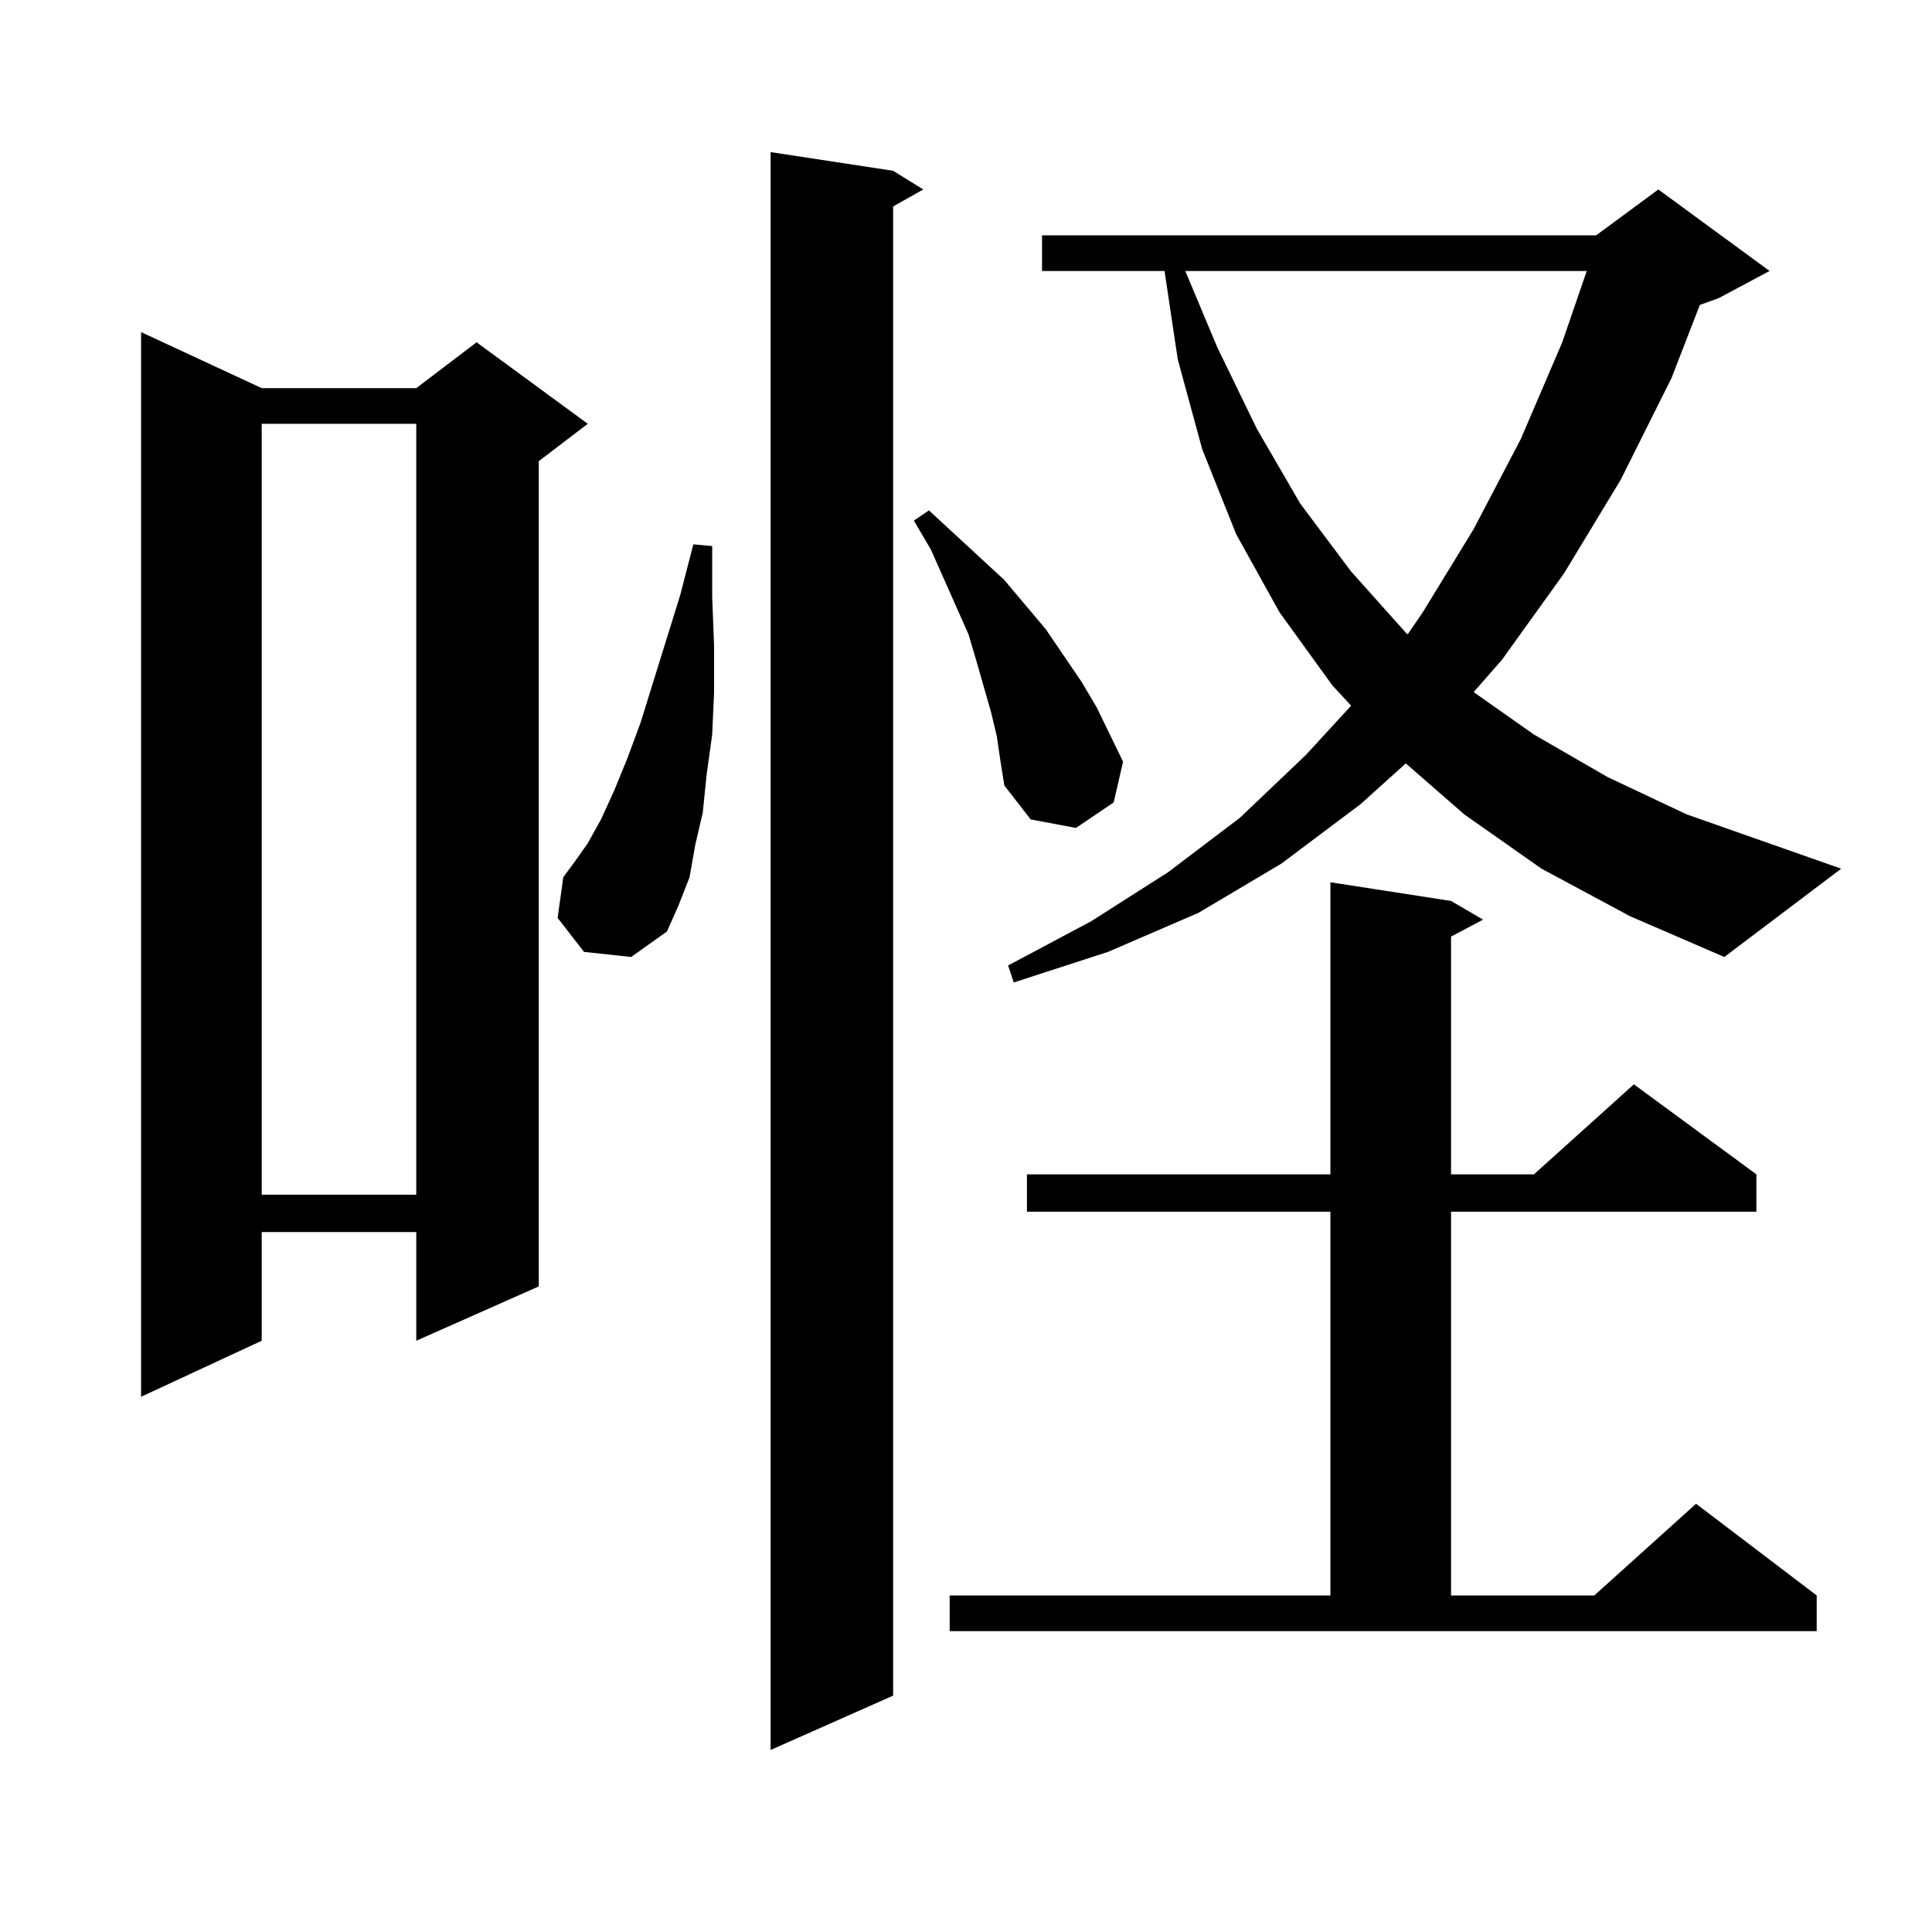 <?xml version="1.0" encoding="utf-8"?>
<!-- Generator: Adobe Illustrator 16.0.0, SVG Export Plug-In . SVG Version: 6.00 Build 0)  -->
<!DOCTYPE svg PUBLIC "-//W3C//DTD SVG 1.1//EN" "http://www.w3.org/Graphics/SVG/1.1/DTD/svg11.dtd">
<svg version="1.1" id="图层_1" xmlns="http://www.w3.org/2000/svg" xmlns:xlink="http://www.w3.org/1999/xlink" x="0px" y="0px"
	 width="1000px" height="1000px" viewBox="0 0 1000 1000" enable-background="new 0 0 1000 1000" xml:space="preserve">
<path d="M135.46,200.898h79.998l31.219-23.73l57.56,42.188l-25.365,19.336V665.84l-63.413,28.125v-56.25H135.46v56.25
	l-62.438,29.004V171.895L135.46,200.898z M135.46,219.355v399.023h79.998V219.355H135.46z M302.285,492.695l-13.658-17.578
	l2.927-21.094l5.854-7.91l6.829-9.668l6.829-12.305l6.829-14.941l6.829-16.699l6.829-18.457l20.487-65.918l6.829-26.367l9.756,0.879
	v26.367l0.976,25.488v23.73l-0.976,21.973l-2.927,21.094l-1.951,19.336l-3.902,16.699l-2.927,16.699l-5.854,14.941l-5.854,13.184
	l-18.536,13.184L302.285,492.695z M462.281,88.398l15.609,9.668l-15.609,8.789v770.801l-63.413,28.125V78.73L462.281,88.398z
	 M515.938,381.074l-2.927-12.305l-7.805-27.246l-3.902-13.184l-19.512-43.945l-8.78-14.941l7.805-5.273l39.023,36.035l21.463,25.488
	l18.536,27.246l7.805,13.184l13.658,28.125l-4.878,21.094l-19.512,13.184l-23.414-4.395l-13.658-17.578l-1.951-12.305
	L515.938,381.074z M491.549,825.801h197.068V627.168H531.548v-19.336h157.069V456.66l62.438,9.668l16.585,9.668l-16.585,8.789
	v123.047h42.926l51.706-46.582l63.413,46.582v19.336H751.055v198.633h74.145l52.682-47.461l62.438,47.461v18.457h-448.77V825.801z
	 M797.883,449.629l-39.999-28.125l-30.243-26.367l-23.414,21.094l-40.975,30.762l-42.926,25.488l-46.828,20.215l-48.779,15.82
	l-2.927-8.789l42.926-22.852l39.999-25.488l37.072-28.125l34.146-32.52l23.414-25.488l-9.756-10.547l-27.316-37.793l-22.438-40.43
	l-17.561-43.945l-12.683-46.582l-6.829-45.703h-63.413v-18.457h286.822l32.194-23.73l57.56,42.188l-26.341,14.063l-9.756,3.516
	l-14.634,37.793l-26.341,52.734l-29.268,48.34l-32.194,44.824l-14.634,16.699l31.219,21.973l38.048,21.973l40.975,19.336
	l79.998,28.125l-60.486,45.703l-48.779-21.094L797.883,449.629z M613.497,140.254l16.585,39.551l20.487,42.188l22.438,38.672
	l26.341,35.156l28.292,31.641l0.976,0.879l7.805-11.426l26.341-43.066l24.39-46.582l21.463-50.098l12.683-36.914H613.497z"/>
</svg>
